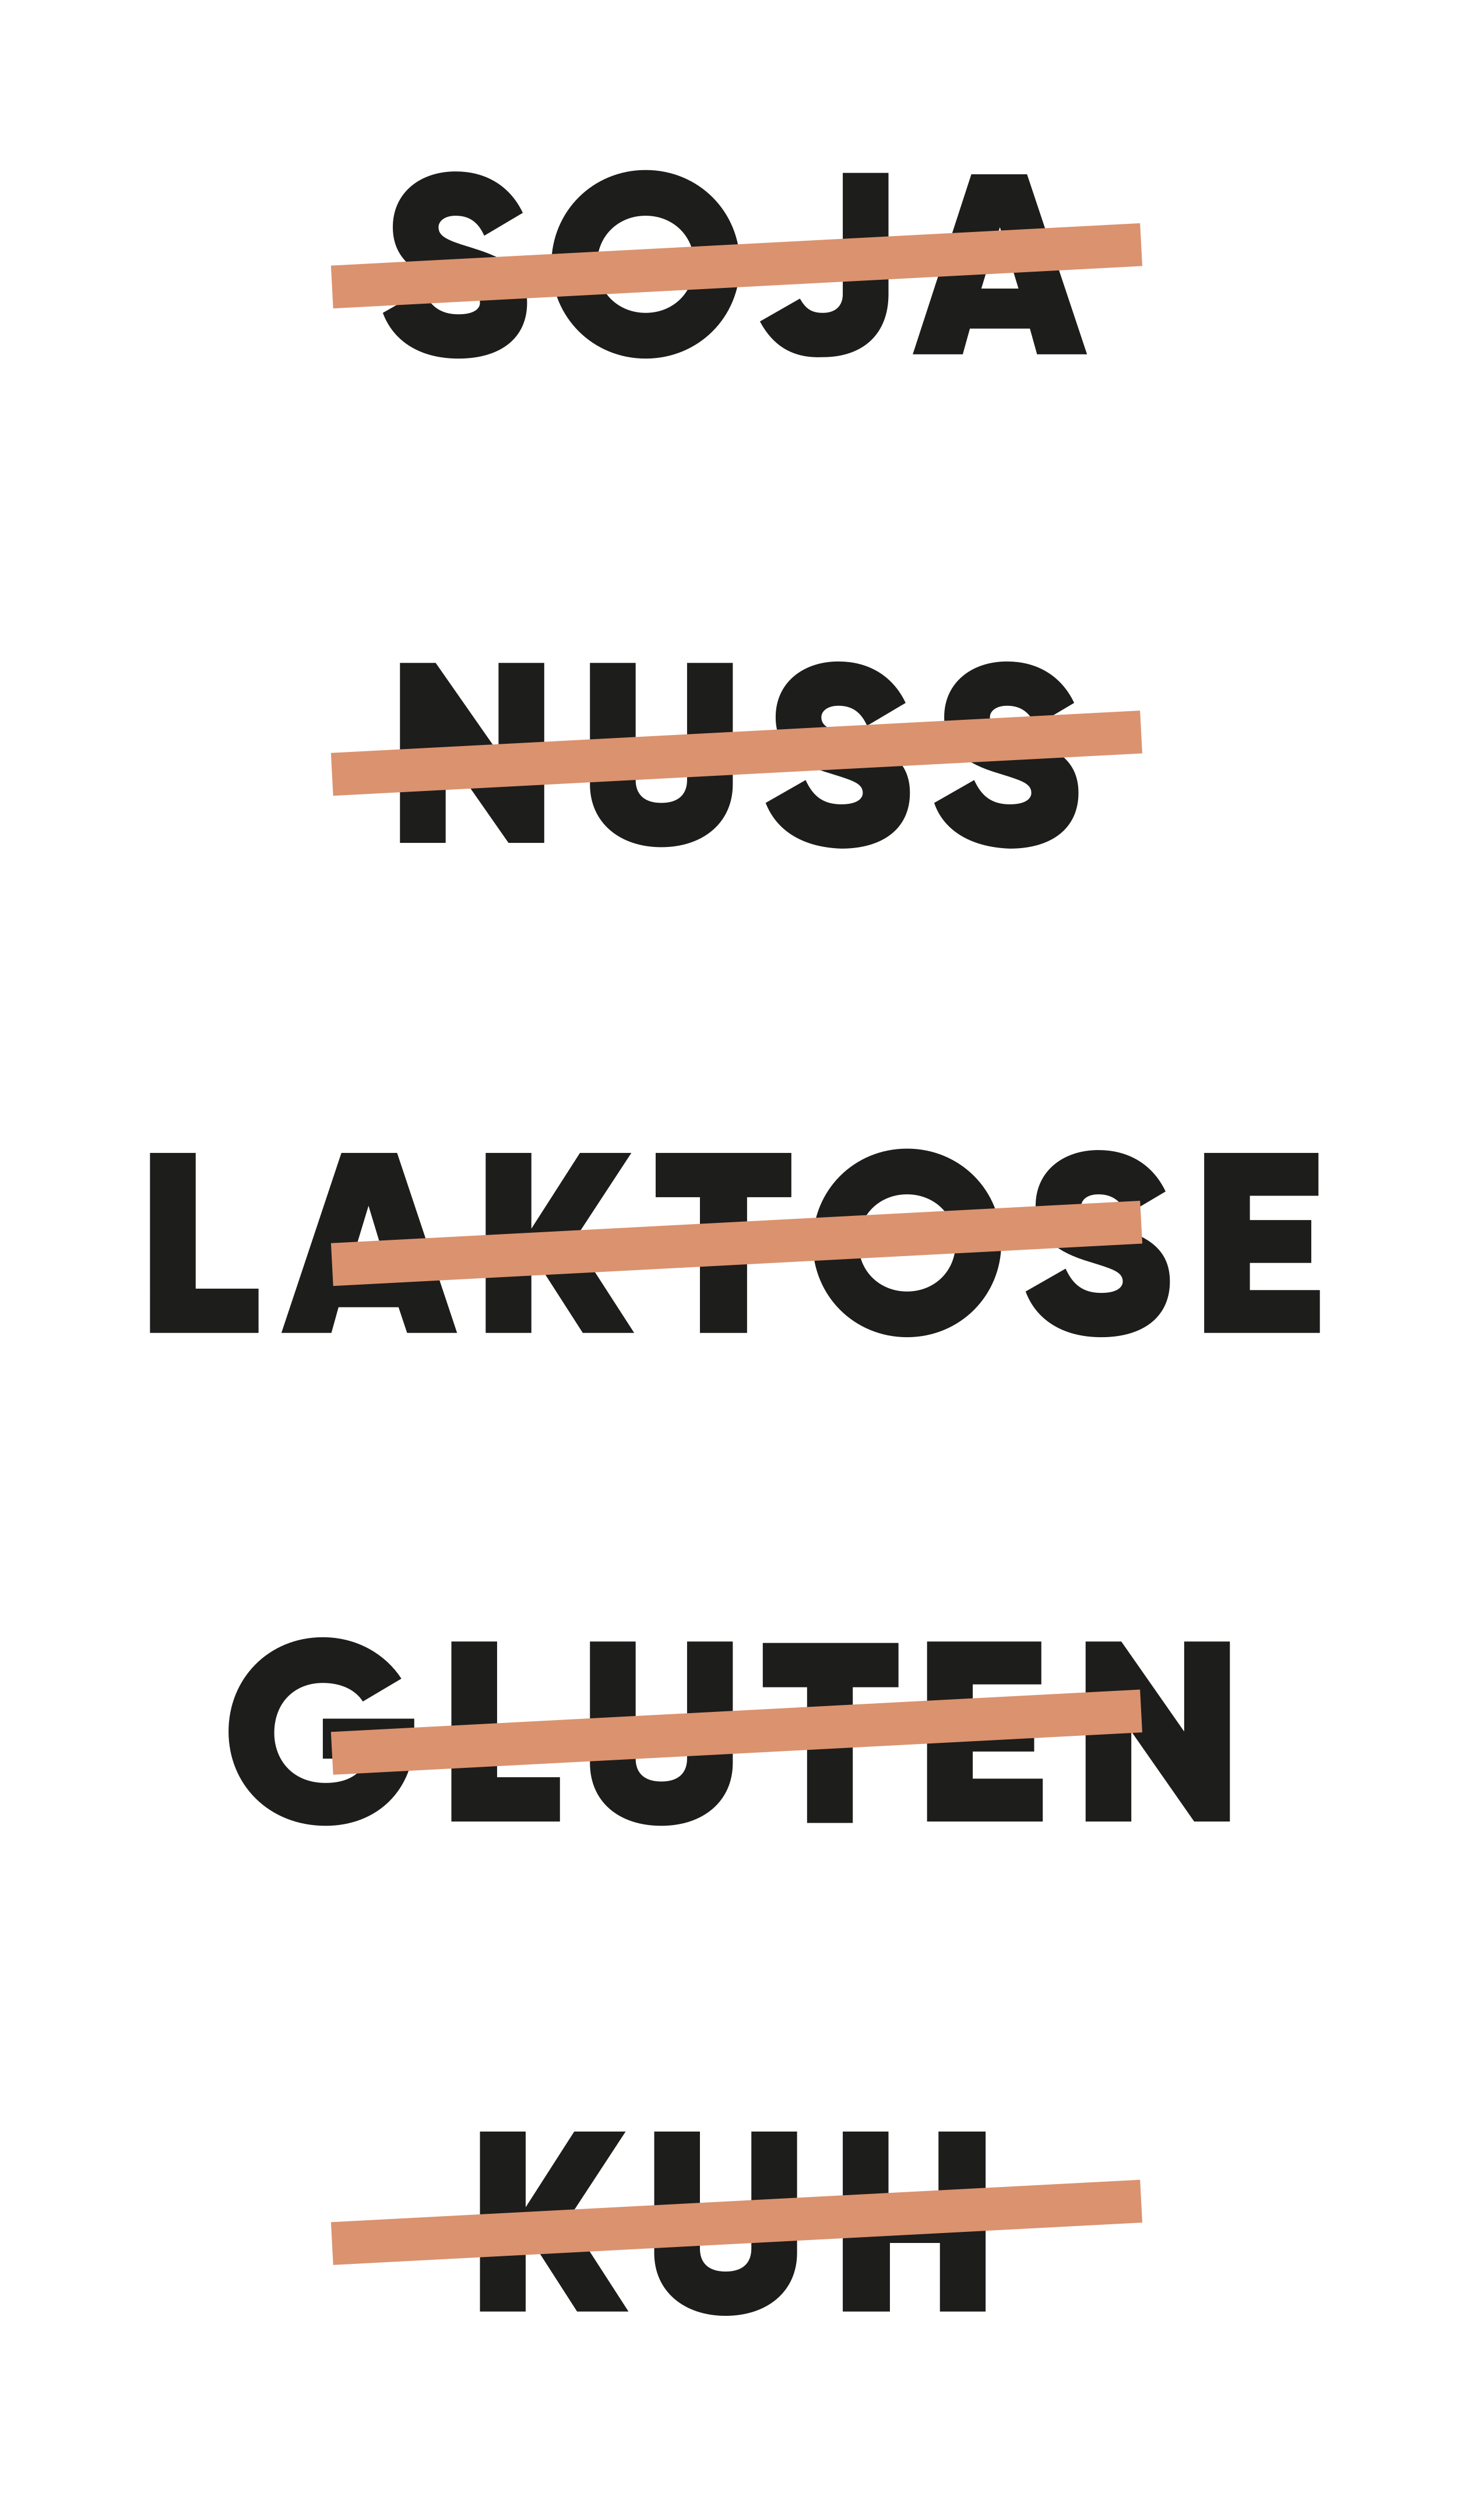 <?xml version="1.0" encoding="utf-8"?>
<!-- Generator: Adobe Illustrator 24.0.2, SVG Export Plug-In . SVG Version: 6.00 Build 0)  -->
<svg version="1.1" id="Ebene_1" xmlns="http://www.w3.org/2000/svg" xmlns:xlink="http://www.w3.org/1999/xlink" x="0px" y="0px"
	 viewBox="0 0 102 175" style="enable-background:new 0 0 102 175;" xml:space="preserve">
<style type="text/css">
	.st0{fill:#1D1D1B;}
	.st1{fill:#DB926F;}
</style>
<g>
	<g>
		<path class="st0" d="M26.8,21.9l2.8-1.6c0.5,1.1,1.2,1.7,2.5,1.7c1.1,0,1.5-0.4,1.5-0.8c0-0.7-0.8-0.9-2.4-1.4
			c-2-0.6-3.7-1.6-3.7-3.9c0-2.4,1.9-3.9,4.4-3.9c2.1,0,3.8,1,4.7,2.9l-2.7,1.6c-0.4-0.9-1-1.4-2-1.4c-0.8,0-1.2,0.4-1.2,0.8
			c0,0.6,0.5,0.9,2.2,1.4c1.9,0.6,4,1.3,4,3.9c0,2.5-1.9,3.9-4.8,3.9C29.3,25.1,27.5,23.8,26.8,21.9z"/>
		<path class="st0" d="M38.6,18.5c0-3.7,2.9-6.6,6.6-6.6s6.6,2.9,6.6,6.6s-2.9,6.6-6.6,6.6S38.6,22.2,38.6,18.5z M48.6,18.5
			c0-2-1.5-3.4-3.4-3.4s-3.4,1.4-3.4,3.4s1.5,3.4,3.4,3.4S48.6,20.5,48.6,18.5z"/>
	</g>
	<g>
		<path class="st0" d="M53.2,22.5l2.8-1.6c0.4,0.7,0.8,1,1.6,1c1,0,1.4-0.6,1.4-1.3v-8.5h3.2v8.5c0,2.8-1.8,4.4-4.6,4.4
			C55.5,25.1,54.1,24.2,53.2,22.5z"/>
		<path class="st0" d="M72.1,23h-4.2l-0.5,1.8h-3.5L68,12.2h3.9l4.2,12.6h-3.5L72.1,23z M71.3,20.2L70,15.9l-1.3,4.3H71.3z"/>
	</g>
	<g>
		<path class="st0" d="M38.1,46.4V59h-2.5l-4.4-6.3V59h-3.2V46.4h2.5l4.4,6.3v-6.3H38.1z"/>
		<path class="st0" d="M41.3,54.9v-8.5h3.2v8.2c0,0.9,0.5,1.6,1.8,1.6s1.8-0.7,1.8-1.6v-8.2h3.2v8.5c0,2.7-2.1,4.4-5,4.4
			C43.4,59.3,41.3,57.6,41.3,54.9z"/>
	</g>
	<g>
		<path class="st0" d="M53.6,56.2l2.8-1.6c0.5,1.1,1.2,1.7,2.5,1.7c1.1,0,1.5-0.4,1.5-0.8c0-0.7-0.8-0.9-2.4-1.4
			c-2-0.6-3.7-1.6-3.7-3.9c0-2.4,1.9-3.9,4.4-3.9c2.1,0,3.8,1,4.7,2.9l-2.7,1.6c-0.4-0.9-1-1.4-2-1.4c-0.8,0-1.2,0.4-1.2,0.8
			c0,0.6,0.5,0.9,2.2,1.4c1.9,0.6,4,1.3,4,3.9c0,2.5-1.9,3.9-4.8,3.9C56,59.3,54.3,58,53.6,56.2z"/>
		<path class="st0" d="M65.4,56.2l2.8-1.6c0.5,1.1,1.2,1.7,2.5,1.7c1.1,0,1.5-0.4,1.5-0.8c0-0.7-0.8-0.9-2.4-1.4
			c-2-0.6-3.7-1.6-3.7-3.9c0-2.4,1.9-3.9,4.4-3.9c2.1,0,3.8,1,4.7,2.9l-2.7,1.6c-0.4-0.9-1-1.4-2-1.4c-0.8,0-1.2,0.4-1.2,0.8
			c0,0.6,0.5,0.9,2.2,1.4c1.9,0.6,4,1.3,4,3.9c0,2.5-1.9,3.9-4.8,3.9C67.8,59.3,66,58,65.4,56.2z"/>
	</g>
	<g>
		<path class="st0" d="M18.1,90.2v3.1h-7.6V80.7h3.2v9.5H18.1z"/>
		<path class="st0" d="M27.9,91.5h-4.2l-0.5,1.8h-3.5l4.2-12.6h3.9L32,93.3h-3.5L27.9,91.5z M27.1,88.7l-1.3-4.3l-1.3,4.3H27.1z"/>
	</g>
	<g>
		<path class="st0" d="M40.8,93.3l-3.6-5.6v5.6H34V80.7h3.2V86l3.4-5.3h3.6l-4,6.1l4.2,6.5H40.8z"/>
		<path class="st0" d="M55.4,83.8h-3.1v9.5H49v-9.5h-3.1v-3.1h9.5V83.8z"/>
	</g>
	<g>
		<path class="st0" d="M56.9,87c0-3.7,2.9-6.6,6.6-6.6s6.6,2.9,6.6,6.6s-2.9,6.6-6.6,6.6S56.9,90.7,56.9,87z M66.9,87
			c0-2-1.5-3.4-3.4-3.4S60.1,85,60.1,87s1.5,3.4,3.4,3.4S66.9,89,66.9,87z"/>
		<path class="st0" d="M71.8,90.4l2.8-1.6c0.5,1.1,1.2,1.7,2.5,1.7c1.1,0,1.5-0.4,1.5-0.8c0-0.7-0.8-0.9-2.4-1.4
			c-2-0.6-3.7-1.6-3.7-3.9c0-2.4,1.9-3.9,4.4-3.9c2.1,0,3.8,1,4.7,2.9l-2.7,1.6c-0.4-0.9-1-1.4-2-1.4c-0.8,0-1.2,0.4-1.2,0.8
			c0,0.6,0.5,0.9,2.2,1.4c1.9,0.6,4,1.3,4,3.9c0,2.5-1.9,3.9-4.8,3.9C74.3,93.6,72.5,92.3,71.8,90.4z"/>
	</g>
	<g>
		<path class="st0" d="M92.4,90.3v3h-8.1V80.7h8v3h-4.8v1.7h4.3v3h-4.3v1.9H92.4z"/>
	</g>
	<g>
		<path class="st0" d="M29,121.6c0,3.7-2.6,6.2-6.2,6.2c-4,0-6.8-2.9-6.8-6.6c0-3.7,2.8-6.6,6.6-6.6c2.4,0,4.4,1.2,5.5,2.9l-2.7,1.6
			c-0.5-0.8-1.5-1.3-2.8-1.3c-2,0-3.4,1.4-3.4,3.5c0,1.8,1.2,3.5,3.6,3.5c1.5,0,2.5-0.6,2.9-1.7h-3.1v-2.8H29V121.6z"/>
		<path class="st0" d="M39.2,124.4v3.1h-7.6v-12.6h3.2v9.5H39.2z"/>
	</g>
	<g>
		<path class="st0" d="M41.3,123.4v-8.5h3.2v8.2c0,0.9,0.5,1.6,1.8,1.6s1.8-0.7,1.8-1.6v-8.2h3.2v8.5c0,2.7-2.1,4.4-5,4.4
			C43.3,127.8,41.3,126.1,41.3,123.4z"/>
		<path class="st0" d="M62.8,118.1h-3.1v9.5h-3.2v-9.5h-3.1v-3.1h9.5V118.1z"/>
	</g>
	<g>
		<path class="st0" d="M73,124.5v3h-8.1v-12.6h8v3h-4.8v1.7h4.3v3h-4.3v1.9H73z"/>
		<path class="st0" d="M86.1,114.9v12.6h-2.5l-4.4-6.3v6.3h-3.2v-12.6h2.5l4.4,6.3v-6.3H86.1z"/>
	</g>
	<g>
		<path class="st0" d="M40.4,161.8l-3.6-5.6v5.6h-3.2v-12.6h3.2v5.3l3.4-5.3h3.6l-4,6.1l4.2,6.5H40.4z"/>
		<path class="st0" d="M45.8,157.7v-8.5h3.2v8.2c0,0.9,0.5,1.6,1.8,1.6s1.8-0.7,1.8-1.6v-8.2h3.2v8.5c0,2.7-2.1,4.4-5,4.4
			C47.9,162.1,45.8,160.4,45.8,157.7z"/>
	</g>
	<g>
		<path class="st0" d="M69,149.2v12.6h-3.2V157h-3.5v4.8H59v-12.6h3.2v4.7h3.5v-4.7H69z"/>
	</g>
	
		<rect x="23.2" y="17.1" transform="matrix(0.999 -5.235270e-02 5.235270e-02 0.999 -0.904 2.723)" class="st1" width="56.7" height="3"/>
	
		<rect x="23.2" y="51.2" transform="matrix(0.999 -5.233391e-02 5.233391e-02 0.999 -2.69 2.769)" class="st1" width="56.7" height="3"/>
	
		<rect x="23.2" y="119.7" transform="matrix(0.999 -5.233498e-02 5.233498e-02 0.999 -6.275 2.863)" class="st1" width="56.7" height="3"/>
	
		<rect x="23.2" y="85.5" transform="matrix(0.999 -5.233498e-02 5.233498e-02 0.999 -4.482 2.816)" class="st1" width="56.7" height="3"/>
	
		<rect x="23.2" y="154" transform="matrix(0.999 -5.233498e-02 5.233498e-02 0.999 -8.068 2.91)" class="st1" width="56.7" height="3"/>
</g>
</svg>
